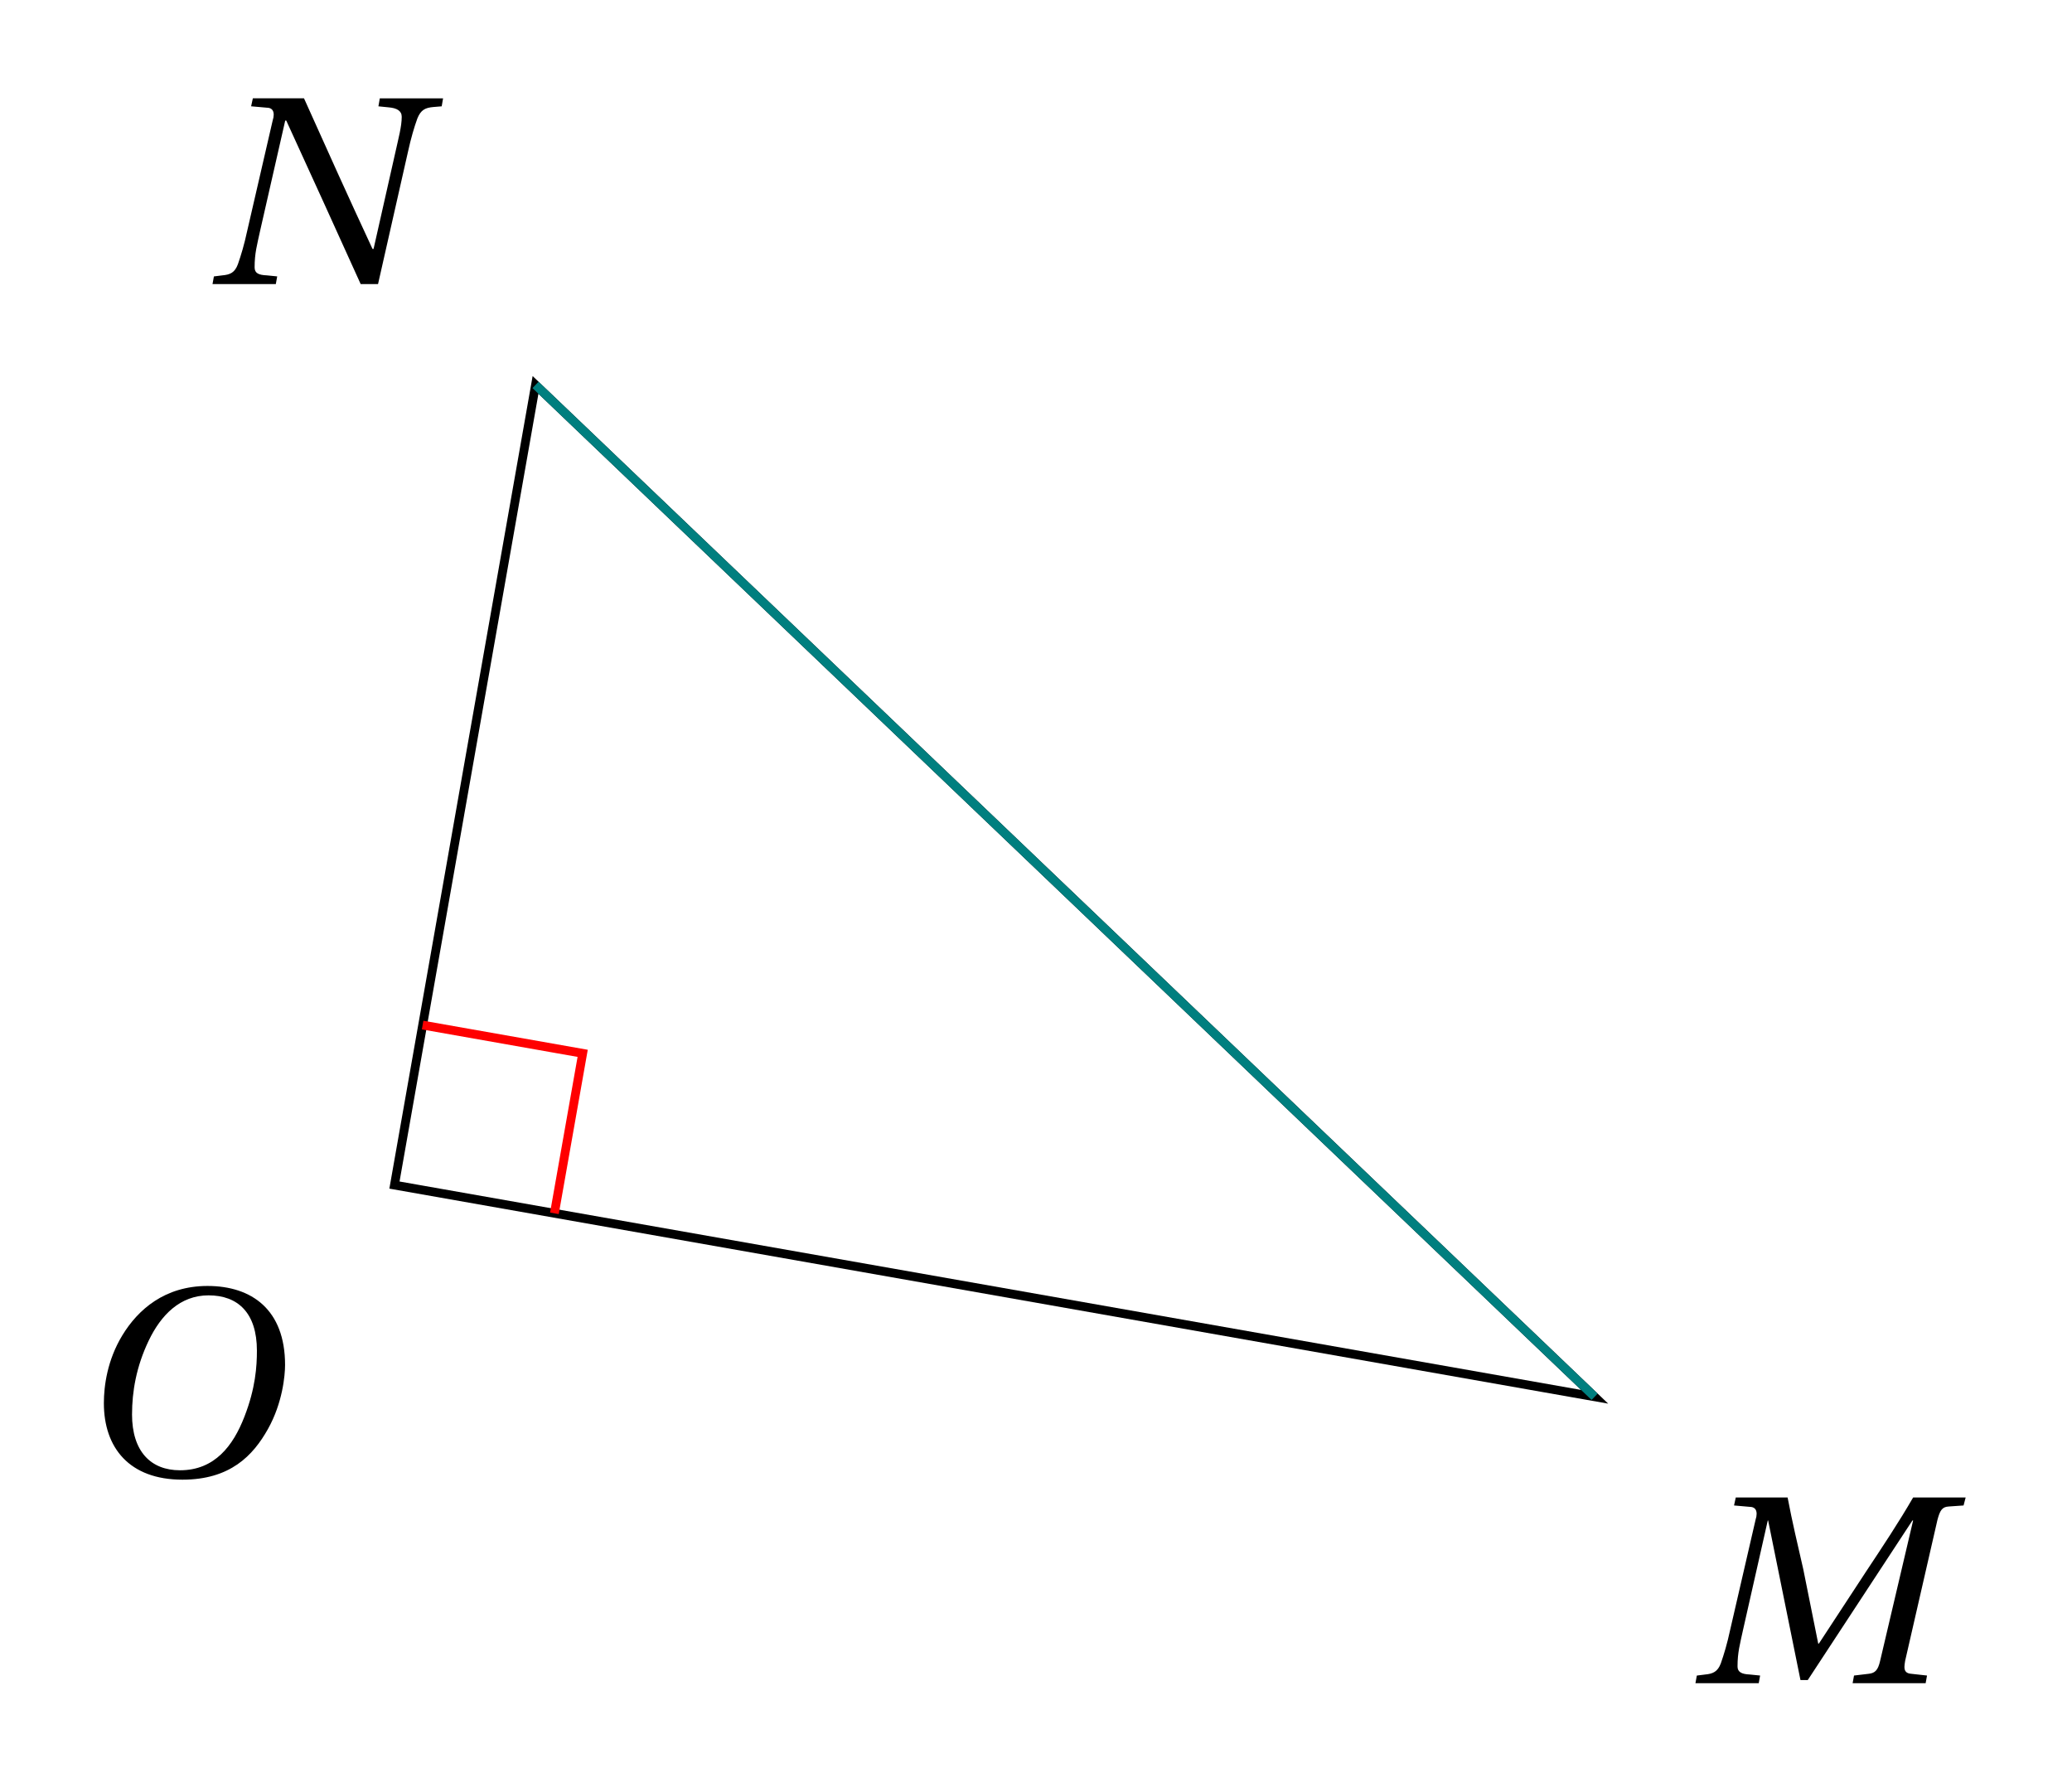 <svg xmlns="http://www.w3.org/2000/svg" xmlns:xlink="http://www.w3.org/1999/xlink" width="93.097pt" height="80.521pt" viewBox="0 0 93.097 80.521"><defs><path id="a" d="M.391-3.266c0 2 1.141 3.438 3.531 3.438 2.141 0 3.172-1.078 3.844-2.281.656-1.172.766-2.406.766-2.875 0-2.484-1.5-3.547-3.484-3.547-1.922 0-3.125 1.062-3.828 2.219C.547-5.203.391-4.047.391-3.266m1.266.5c0-1.016.188-2.141.75-3.312.547-1.141 1.406-2.031 2.688-2.031 1.312 0 2.172.781 2.172 2.484 0 .703-.062 1.688-.562 2.969C6.203-1.359 5.375-.25 3.812-.25 2.5-.25 1.656-1.094 1.656-2.766m0 0"/><path id="b" d="M0 0h2.844l.062-.344-.469-.047C2.078-.406 1.891-.5 1.891-.75c0-.641.109-1 .25-1.656L3.25-7.312h.016L4.719-.141h.328L9.75-7.312h.031L8.297-1c-.094.406-.219.547-.516.578L7.125-.344 7.062 0h3.281l.062-.344-.703-.078c-.219-.016-.312-.109-.312-.312 0-.078.016-.156.031-.266L10.875-7.344c.109-.406.203-.578.5-.594l.672-.047.094-.359H9.781c-.641 1.109-1.359 2.188-2.094 3.297L5.547-1.781h-.031L4.844-5.125c-.25-1.094-.5-2.141-.703-3.219H1.812l-.078.359.703.062c.203 0 .312.109.312.312 0 .078-.016.172-.047.266L1.562-2.406c-.141.656-.281 1.109-.422 1.516-.141.375-.359.469-.703.5l-.375.047Zm0 0"/><path id="c" d="M0 0h2.844l.062-.344-.469-.047C2.078-.406 1.891-.484 1.891-.75c0-.641.109-1 .25-1.656l1.125-4.938h.047C4.438-4.891 5.547-2.453 6.656 0h.781l1.344-5.938c.141-.641.281-1.109.422-1.5.156-.391.359-.484.719-.516l.375-.031.062-.359H7.516l-.062.359.469.047c.359.031.578.156.578.422 0 .438-.141.938-.281 1.578l-.984 4.359H7.188c-1.047-2.25-2.062-4.5-3.078-6.766H1.812l-.078.359.703.062c.203 0 .312.109.312.312 0 .078-.016.172-.047.266L1.562-2.406c-.141.656-.281 1.109-.422 1.516-.141.375-.344.469-.703.5l-.375.047Zm0 0"/></defs><path fill="none" stroke="#000" stroke-miterlimit="10" stroke-width=".395" d="m17.723 53.242 53.926 9.512L24.062 17.293Zm0 0"/><use xlink:href="#a" x="4.276" y="66.306"/><use xlink:href="#b" x="76.178" y="75.622"/><use xlink:href="#c" x="9.549" y="12.762"/><path fill="none" stroke="#007F7F" stroke-miterlimit="10" stroke-width=".395" d="M71.648 62.754 24.062 17.293"/><path fill="none" stroke="red" stroke-miterlimit="10" stroke-width=".395" d="m24.91 54.512 1.27-7.188-7.191-1.27"/></svg>